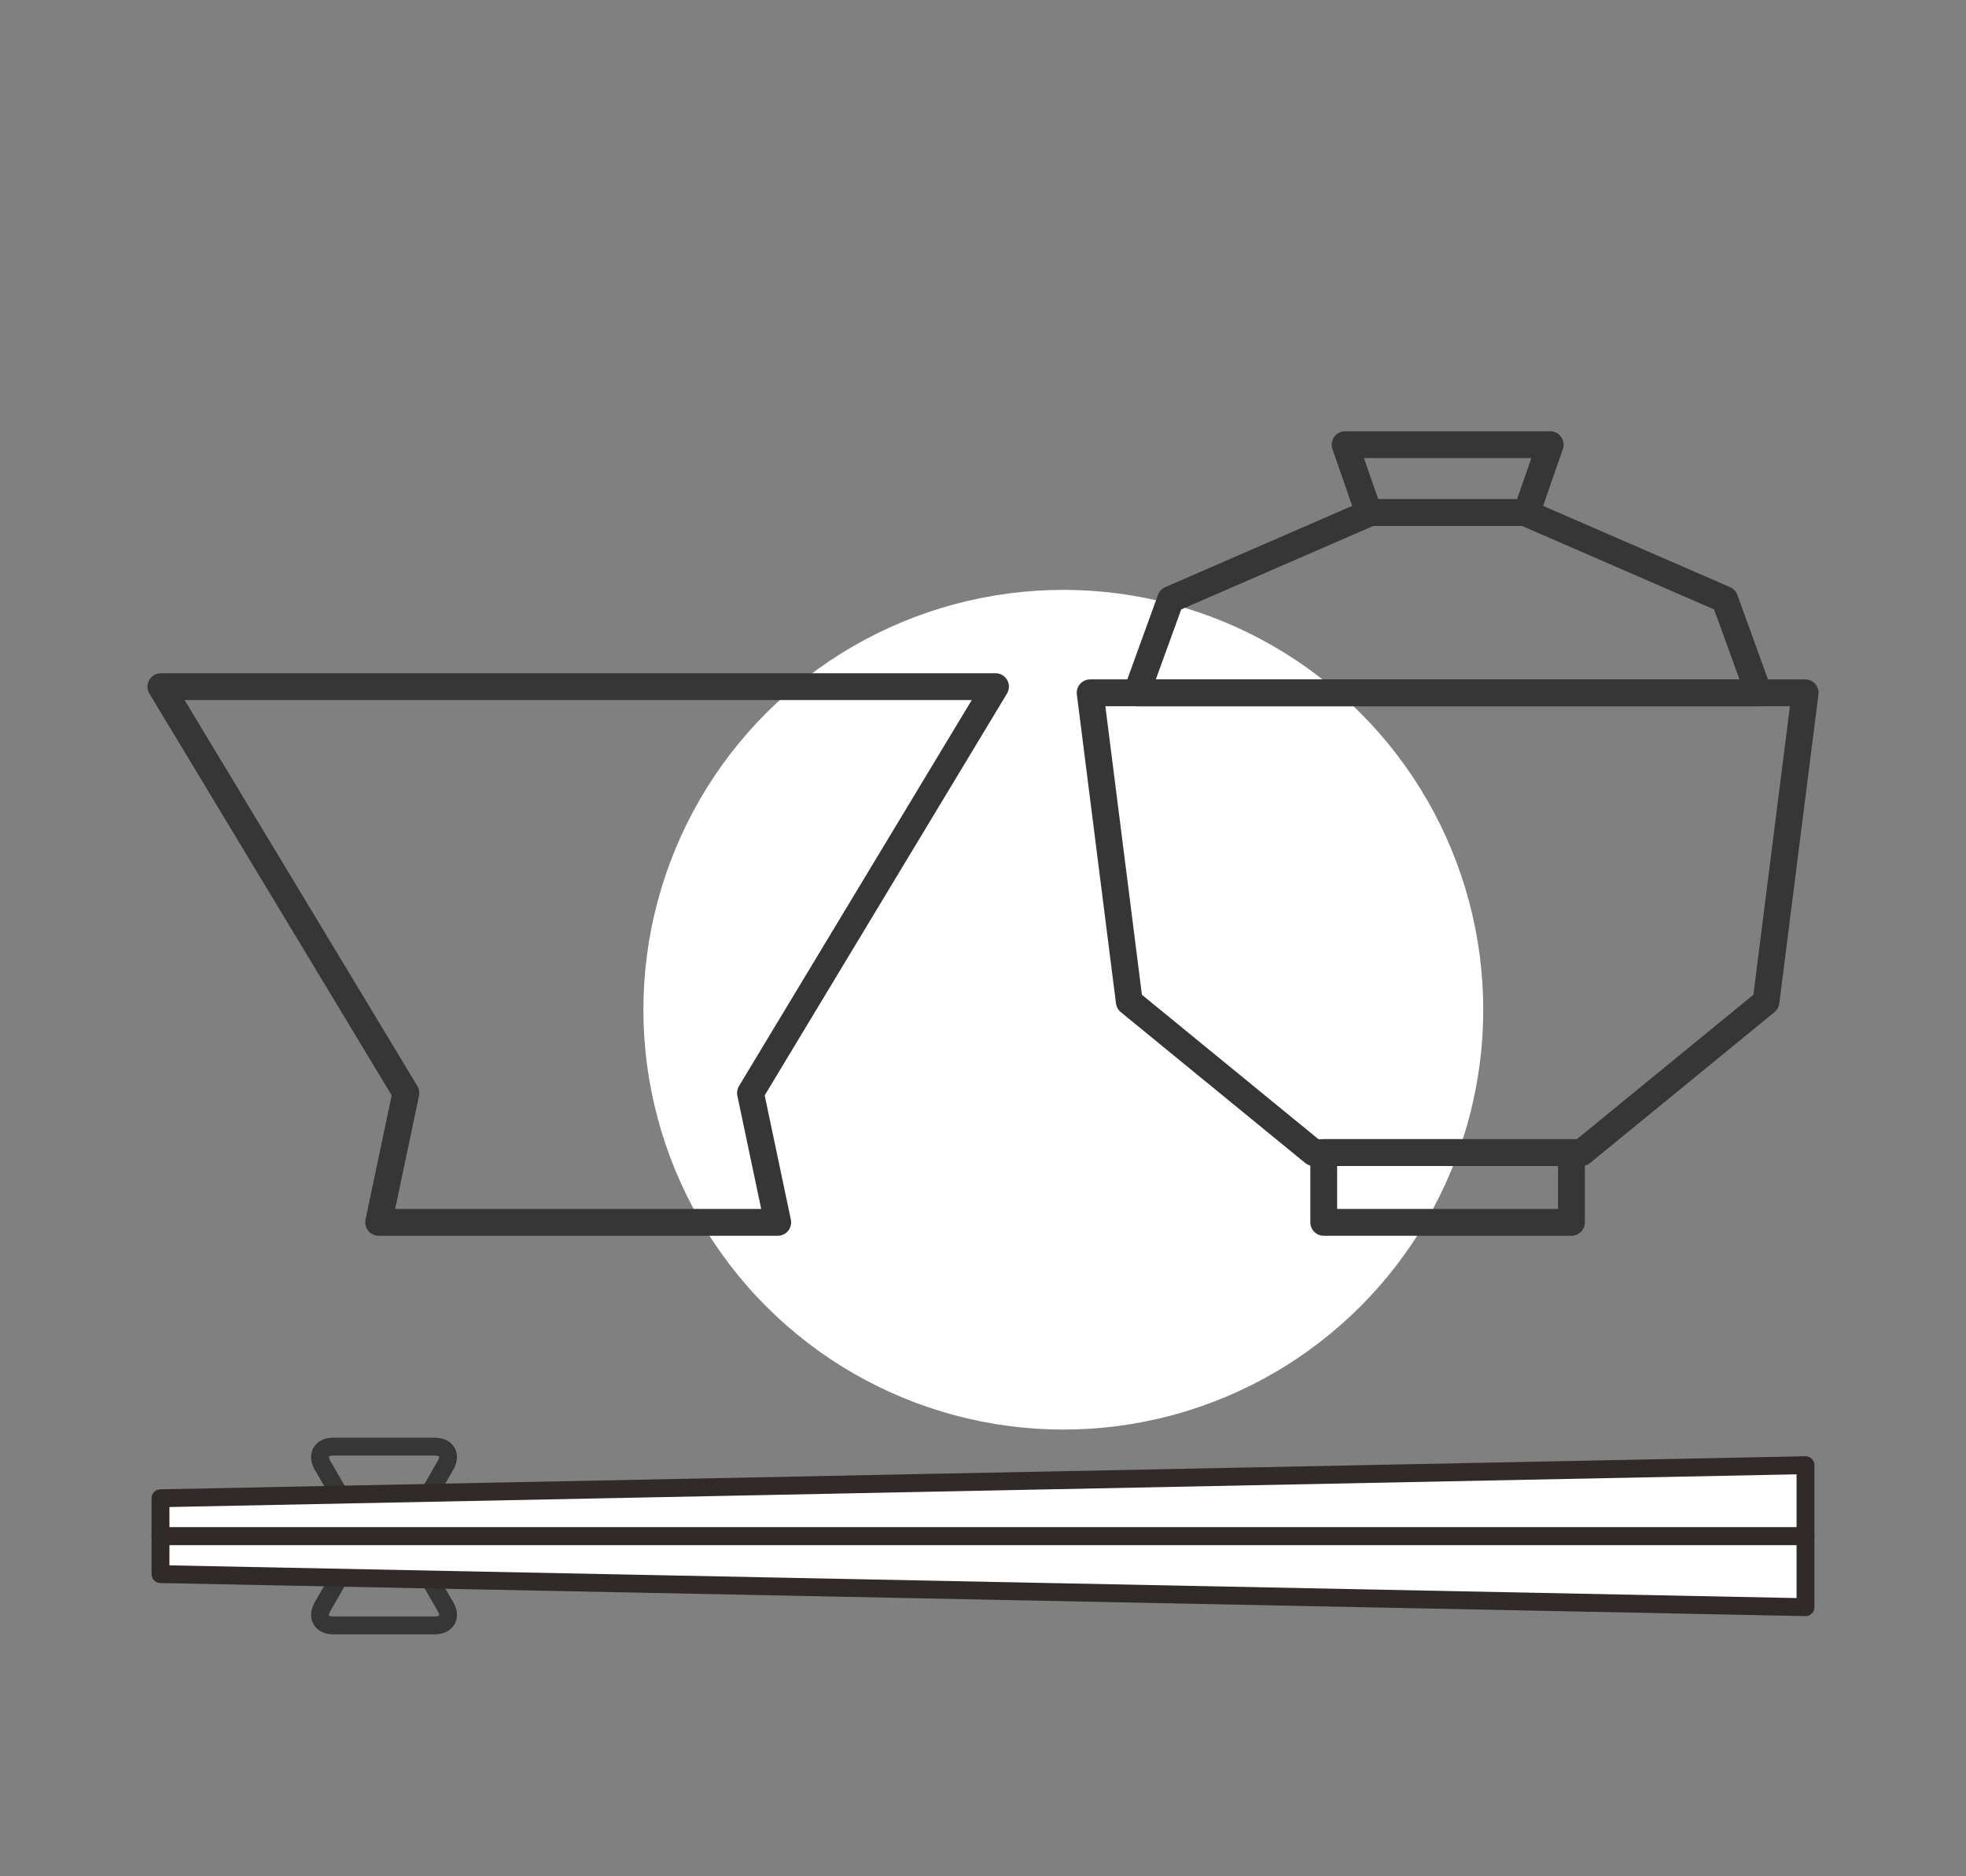 <svg xmlns="http://www.w3.org/2000/svg" viewBox="0 0 220 210"><rect x="0" y="0" width="220" height="210" fill="#808080" stroke="none"/><defs><style>.cls-1,.cls-3,.cls-4{fill:none;}.cls-2,.cls-5{fill:#fff;}.cls-3,.cls-4{stroke:#363636;}.cls-3,.cls-4,.cls-5{stroke-linecap:round;stroke-linejoin:round;}.cls-3{stroke-width:3px;}.cls-4,.cls-5{stroke-width:2px;}.cls-5{stroke:#302a28;}</style></defs><title>db_cat10</title><g id="レイヤー_2" data-name="レイヤー 2"><g id="レイヤー_2-2" data-name="レイヤー 2"><rect class="cls-1" width="220" height="210"/><circle class="cls-2" cx="118.99" cy="113.01" r="46.99" transform="translate(-45.06 117.24) rotate(-45)"/><polygon class="cls-3" points="111.4 76.85 18 76.85 45.42 122.33 42.37 136.81 87.03 136.81 83.98 122.33 111.4 76.85"/><rect class="cls-3" x="148.13" y="129" width="27.72" height="7.81"/><polygon class="cls-3" points="193 67.09 170.64 57.37 153.35 57.37 130.99 67.09 127.2 77.54 196.79 77.54 193 67.09"/><polygon class="cls-3" points="121.99 77.54 126.37 112.12 147 129 176.99 129 197.62 112.12 202 77.54 121.99 77.54"/><polygon class="cls-3" points="150.52 49.77 173.47 49.77 170.83 57.37 153.16 57.37 150.52 49.77"/><path class="cls-4" d="M46.73,174.43v-5L49.85,164c.67-1.15.12-2.09-1.21-2.09H37.3c-1.33,0-1.87.94-1.21,2.09l3.13,5.41v5l-3.13,5.41c-.66,1.15-.12,2.1,1.21,2.1H48.64c1.33,0,1.88-.95,1.21-2.1Z"/><polygon class="cls-5" points="202.04 163.99 17.96 167.69 17.96 171.94 202.04 171.94 202.04 163.99"/><polygon class="cls-5" points="17.96 171.94 17.96 176.18 202.04 179.88 202.04 171.94 17.96 171.94"/></g></g></svg>
